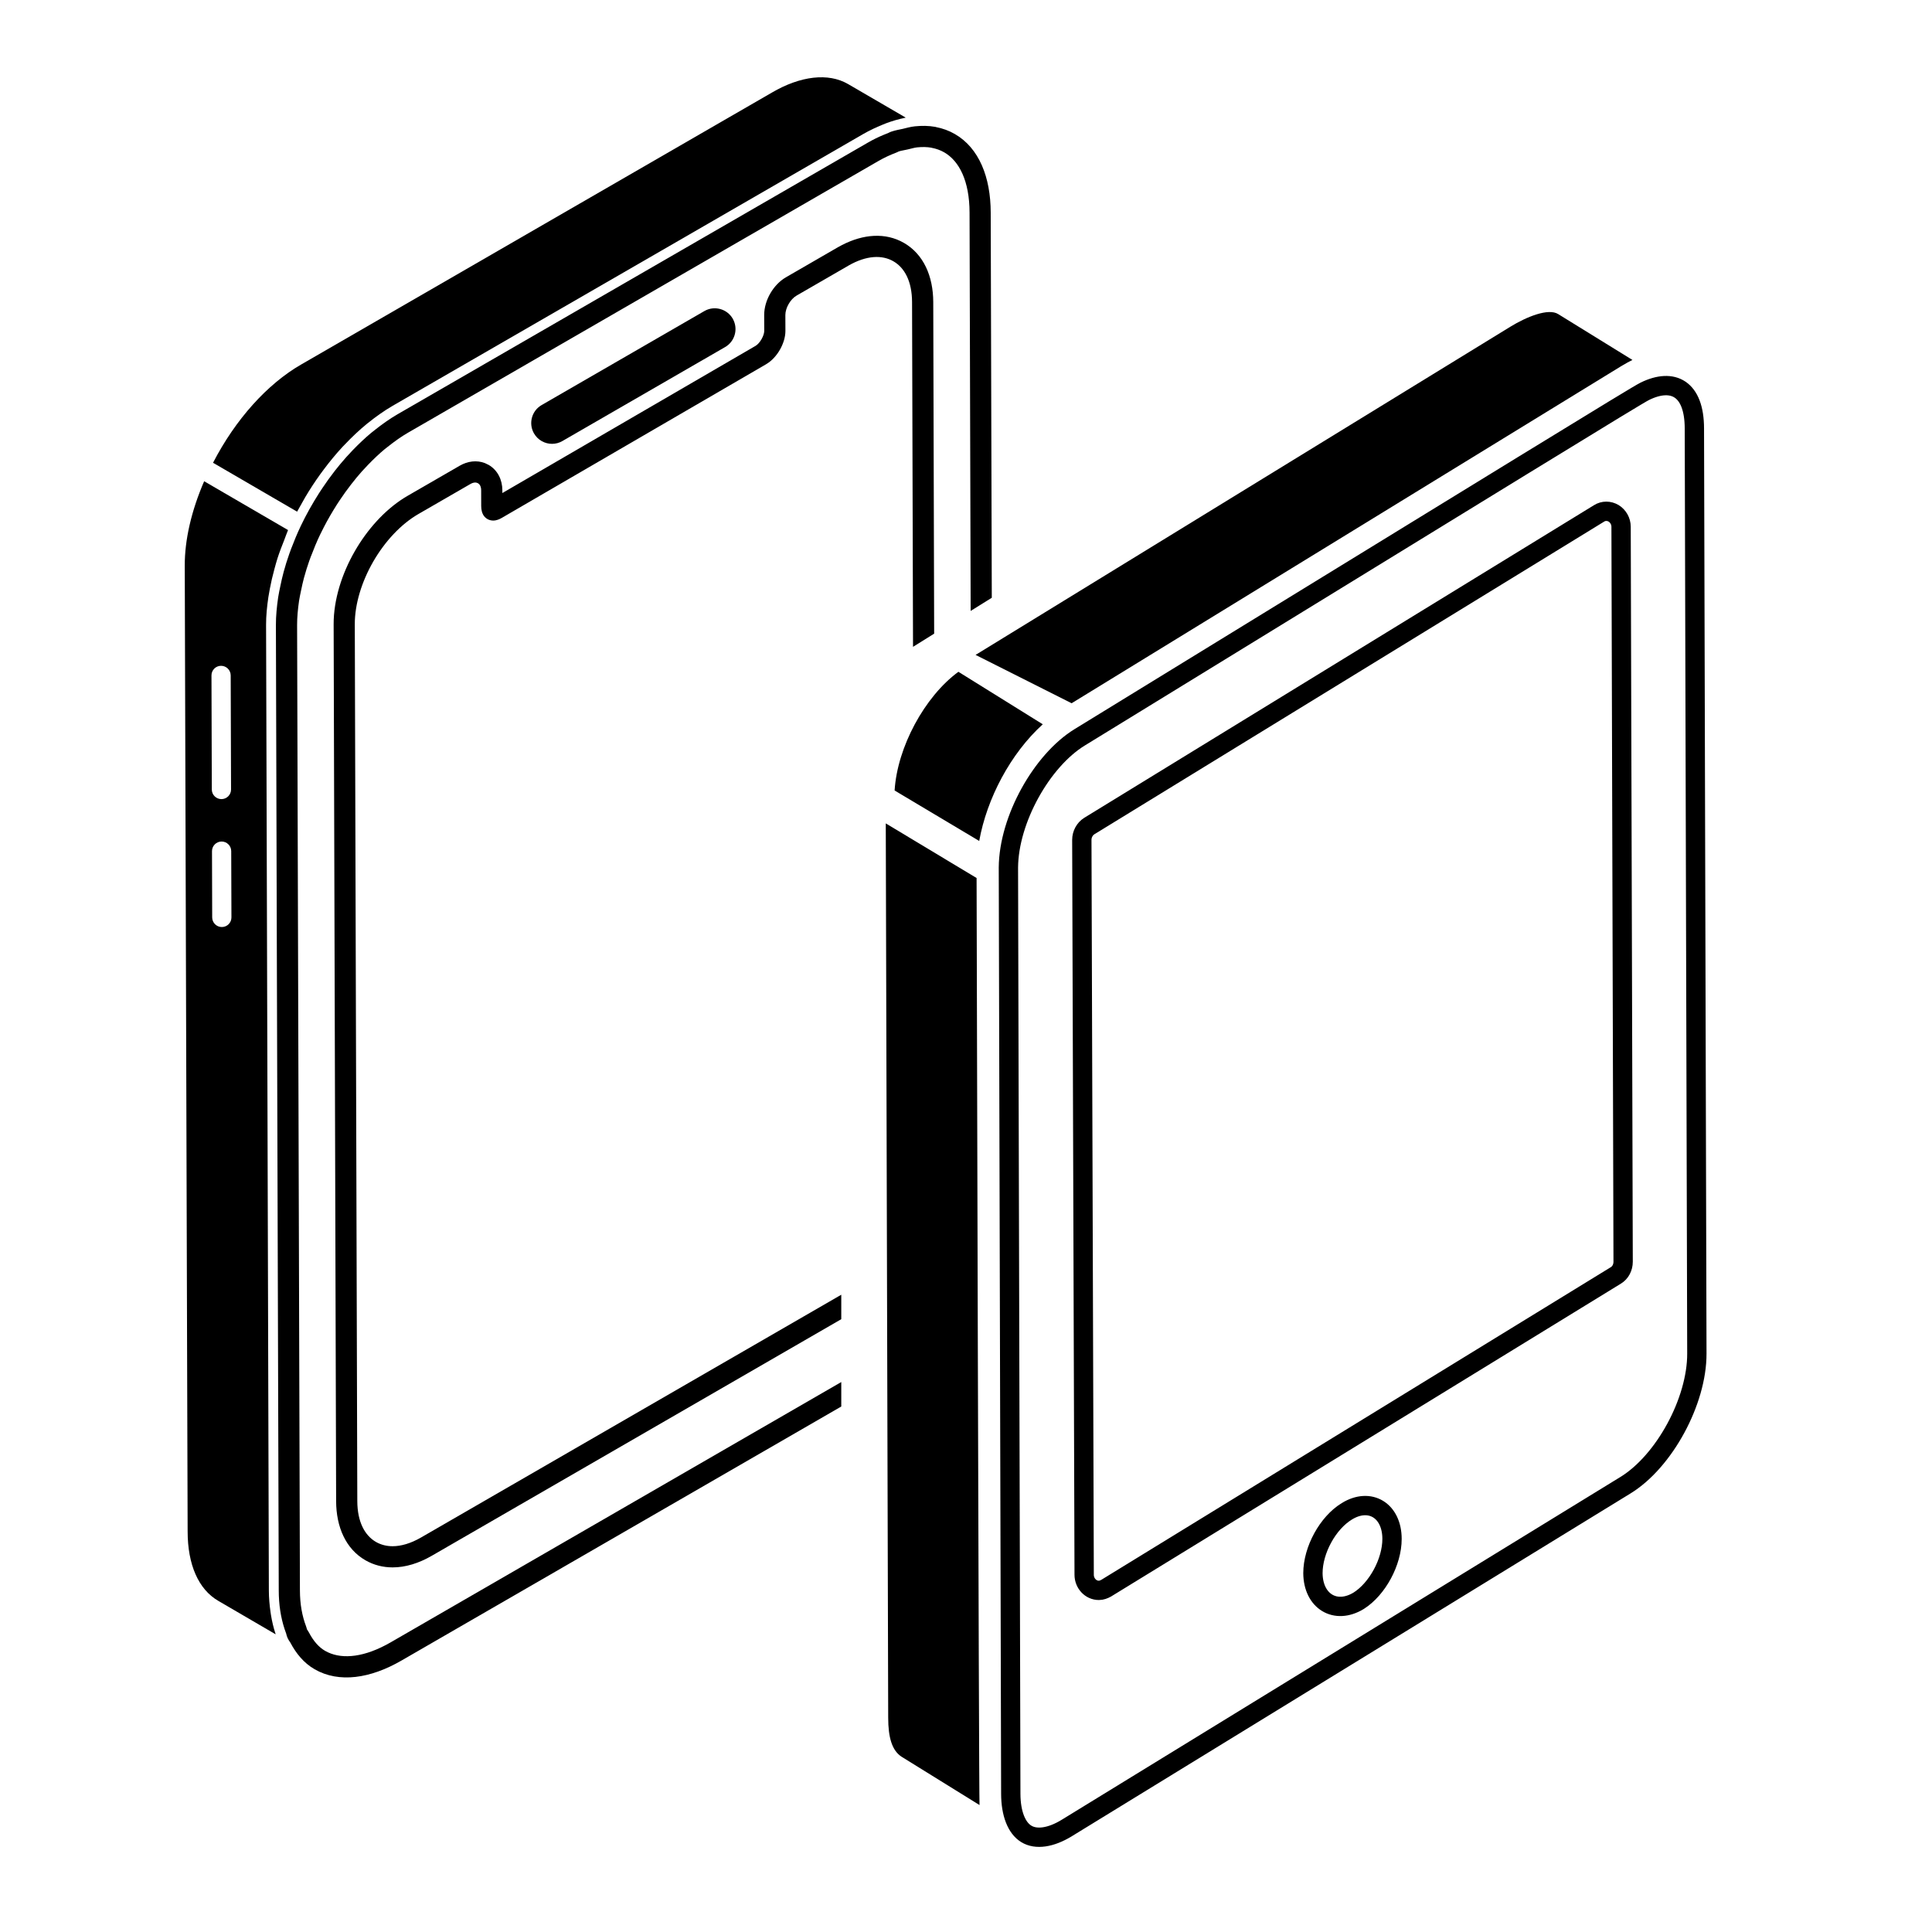 <svg width="100" height="100" viewBox="0 0 100 100" fill="none" xmlns="http://www.w3.org/2000/svg">
<path d="M48.15 6.531L48.411 6.567L48.423 6.57C48.433 6.572 48.442 6.576 48.451 6.578C48.794 6.645 49.121 6.763 49.424 6.938C50.679 7.663 51.275 9.176 51.279 10.998L51.335 30.94L50.241 31.622L50.184 11.001C50.18 9.368 49.649 8.334 48.875 7.887C48.679 7.774 48.461 7.695 48.223 7.65L48.214 7.648C48.211 7.648 48.208 7.645 48.205 7.645C48.204 7.644 48.203 7.644 48.201 7.644C48.169 7.636 48.143 7.628 48.127 7.622C48.122 7.62 48.117 7.619 48.113 7.617C48.116 7.618 48.118 7.62 48.121 7.621L48.201 7.644C47.984 7.605 47.738 7.601 47.464 7.628L47.465 7.629C47.334 7.642 47.215 7.681 46.978 7.736C46.727 7.795 46.648 7.793 46.504 7.844C46.502 7.845 46.5 7.847 46.497 7.849C46.489 7.853 46.471 7.863 46.454 7.871L46.38 7.903C46.075 8.02 45.773 8.156 45.466 8.334L45.464 8.335L21.121 22.395C20.772 22.596 20.425 22.844 20.077 23.12C19.986 23.193 19.979 23.194 19.922 23.241L19.92 23.242C19.625 23.486 19.337 23.763 19.051 24.058C18.943 24.169 18.838 24.282 18.735 24.396L18.733 24.398C18.543 24.609 18.36 24.835 18.175 25.072C17.974 25.331 17.78 25.599 17.595 25.877L17.593 25.88C17.538 25.961 17.483 26.043 17.427 26.131L17.428 26.132C17.192 26.503 16.968 26.888 16.763 27.285L16.562 27.686C16.389 28.049 16.24 28.414 16.101 28.781L16.099 28.78C16.064 28.874 16.034 28.955 16.005 29.037C15.903 29.323 15.817 29.609 15.738 29.896L15.737 29.895C15.678 30.119 15.627 30.344 15.582 30.57L15.581 30.573C15.54 30.773 15.504 30.935 15.479 31.098C15.417 31.532 15.377 31.949 15.378 32.346L15.524 82.312C15.524 83.042 15.644 83.658 15.839 84.169C15.853 84.205 15.862 84.237 15.869 84.262C15.876 84.285 15.882 84.311 15.885 84.323C15.886 84.327 15.886 84.331 15.887 84.334C15.889 84.338 15.894 84.343 15.898 84.35C15.913 84.371 15.959 84.437 15.998 84.511C16.229 84.948 16.505 85.262 16.83 85.449L16.982 85.527C17.76 85.887 18.879 85.783 20.227 85.004L43.544 71.534V72.801L20.775 85.953C19.176 86.877 17.551 87.129 16.284 86.4C15.725 86.079 15.323 85.579 15.029 85.022L15.028 85.019C15.027 85.018 15.026 85.015 15.023 85.012C15.016 85.001 15.01 84.993 14.994 84.97C14.968 84.932 14.92 84.861 14.88 84.769C14.862 84.728 14.849 84.69 14.841 84.662C14.832 84.634 14.826 84.608 14.822 84.592C14.818 84.575 14.816 84.566 14.815 84.56L14.727 84.311C14.535 83.724 14.428 83.059 14.428 82.315L14.328 48.883L14.281 32.35C14.28 31.88 14.327 31.403 14.395 30.938V30.934C14.425 30.733 14.472 30.522 14.507 30.352C14.556 30.108 14.613 29.86 14.68 29.609L14.681 29.605C14.764 29.301 14.859 28.988 14.972 28.671C15.005 28.575 15.042 28.478 15.073 28.395L15.074 28.393C15.221 28.006 15.383 27.612 15.573 27.214C15.852 26.629 16.167 26.072 16.503 25.544L16.504 25.541C16.561 25.453 16.621 25.36 16.684 25.268C16.885 24.966 17.093 24.676 17.31 24.398L17.311 24.395C17.504 24.151 17.705 23.903 17.919 23.665C18.033 23.537 18.148 23.414 18.263 23.295L18.265 23.293C18.567 22.982 18.884 22.678 19.219 22.4L19.395 22.262L19.395 22.261C19.769 21.965 20.161 21.683 20.572 21.445L44.914 7.386C45.192 7.224 45.462 7.095 45.726 6.984L45.974 6.885C45.977 6.883 45.981 6.881 45.994 6.874C46.004 6.869 46.023 6.86 46.042 6.851C46.062 6.841 46.09 6.829 46.123 6.817C46.347 6.737 46.623 6.694 46.727 6.669C46.867 6.636 47.131 6.56 47.359 6.538L47.622 6.519C47.798 6.511 47.975 6.514 48.15 6.531ZM43.58 12.684C44.679 12.117 45.828 12.02 46.787 12.572C47.806 13.159 48.3 14.298 48.305 15.631L48.352 32.798L47.258 33.48L47.208 15.635C47.205 14.552 46.815 13.853 46.24 13.523C45.665 13.191 44.859 13.205 43.908 13.752L43.909 13.753L41.23 15.3C40.912 15.484 40.65 15.939 40.65 16.304L40.653 17.125C40.654 17.472 40.528 17.824 40.364 18.108C40.2 18.393 39.956 18.676 39.656 18.85L39.657 18.851L26.012 26.783C26.003 26.788 25.992 26.796 25.98 26.803C25.952 26.819 25.909 26.842 25.86 26.864C25.818 26.884 25.739 26.917 25.646 26.934C25.592 26.943 25.31 26.989 25.093 26.759C25.025 26.686 24.991 26.61 24.98 26.584C24.962 26.543 24.948 26.502 24.939 26.463C24.919 26.383 24.907 26.294 24.907 26.196L24.905 25.376C24.904 25.162 24.818 25.057 24.74 25.012C24.66 24.967 24.53 24.947 24.348 25.052L21.657 26.606C20.756 27.127 19.926 28.017 19.321 29.064C18.717 30.112 18.362 31.274 18.364 32.31L18.494 77.699C18.498 78.78 18.886 79.479 19.46 79.811C19.715 79.956 20.003 80.032 20.322 80.032C20.752 80.032 21.252 79.893 21.794 79.58L43.544 67.015V68.281L22.343 80.53C21.674 80.916 20.987 81.128 20.322 81.128C19.823 81.128 19.346 81.007 18.916 80.761C17.897 80.174 17.402 79.036 17.398 77.702L17.269 32.313C17.266 31.043 17.694 29.692 18.372 28.517C19.008 27.415 19.887 26.425 20.903 25.781L21.109 25.657L23.801 24.102C24.203 23.871 24.674 23.803 25.105 23.973L25.286 24.061L25.289 24.061C25.764 24.336 26 24.842 26.002 25.372V25.52L39.107 17.902C39.193 17.853 39.315 17.733 39.415 17.56C39.516 17.386 39.557 17.224 39.557 17.128L39.554 16.308C39.552 15.549 40.025 14.73 40.683 14.351L43.36 12.803L43.58 12.684ZM36.553 16.052C37.016 15.843 37.566 15.989 37.865 16.4L37.926 16.492L37.976 16.593C38.198 17.09 38.015 17.685 37.532 17.964L29.11 22.828L29.109 22.829C28.94 22.927 28.755 22.973 28.572 22.973C28.203 22.973 27.84 22.781 27.641 22.436L27.64 22.436C27.344 21.922 27.519 21.264 28.033 20.967L36.456 16.102L36.553 16.052Z" fill="black"/>
<path d="M13.964 30.491C14.029 30.142 14.11 29.791 14.209 29.434C14.258 29.258 14.303 29.084 14.36 28.908C14.464 28.583 14.589 28.257 14.721 27.929C14.787 27.764 14.838 27.599 14.909 27.436L10.567 24.909C9.904 26.442 9.557 27.948 9.563 29.291L9.712 79.264C9.712 80.987 10.273 82.262 11.292 82.856L14.268 84.592C14.264 84.581 14.262 84.567 14.258 84.555C14.157 84.254 14.081 83.931 14.025 83.59C14.017 83.539 14.01 83.488 14.002 83.436C13.952 83.082 13.917 82.715 13.916 82.323L13.821 48.883L13.772 32.344C13.77 31.879 13.819 31.393 13.892 30.9C13.912 30.764 13.939 30.628 13.964 30.491ZM10.946 34.961C10.944 34.686 11.167 34.462 11.442 34.462C11.716 34.462 11.94 34.684 11.941 34.958L11.959 40.863C11.96 41.138 11.737 41.362 11.462 41.362C11.188 41.362 10.964 41.14 10.963 40.866L10.946 34.961ZM11.482 47.983C11.208 47.983 10.984 47.761 10.983 47.487L10.973 44.057C10.972 43.782 11.194 43.558 11.47 43.557C11.743 43.557 11.968 43.779 11.968 44.054L11.979 47.484C11.98 47.759 11.758 47.983 11.482 47.983Z" fill="black"/>
<path d="M11.027 23.953L15.378 26.484C15.436 26.373 15.5 26.268 15.56 26.16C15.637 26.02 15.712 25.882 15.793 25.745C16.037 25.331 16.299 24.933 16.573 24.551C16.636 24.464 16.698 24.38 16.763 24.294C17.07 23.884 17.392 23.494 17.728 23.131C17.769 23.087 17.81 23.047 17.851 23.004C18.218 22.618 18.598 22.258 18.991 21.937C19.005 21.925 19.02 21.915 19.035 21.903C19.456 21.563 19.887 21.258 20.326 21.003L34.242 12.968L44.672 6.942C45.014 6.745 45.351 6.589 45.685 6.453C45.747 6.428 45.809 6.402 45.871 6.378C46.192 6.259 46.509 6.166 46.819 6.104C46.838 6.1 46.859 6.09 46.879 6.087L43.893 4.349C42.875 3.759 41.435 3.923 39.946 4.796L15.591 18.865C13.828 19.879 12.182 21.717 11.027 23.953Z" fill="black"/>
<path d="M83.993 18.906C84.161 18.804 84.328 18.711 84.495 18.631L80.656 16.26C80.144 15.933 79.008 16.401 78.174 16.912L50.496 33.898L55.467 36.4C88.325 16.246 83.341 19.301 83.993 18.906Z" fill="black"/>
<path d="M53.974 37.489L49.607 34.772C47.855 36.056 46.44 38.681 46.305 40.916L50.684 43.528C51.077 41.338 52.3 39.005 53.974 37.489Z" fill="black"/>
<path d="M87.701 22.173C87.697 20.115 86.599 19.535 85.134 20.254C84.663 20.487 78.58 24.239 55.885 38.163C53.926 39.365 52.216 42.408 52.195 44.9C52.296 84.285 52.317 92.378 52.318 92.851C52.321 93.857 52.613 94.612 53.12 94.921C53.626 95.233 54.395 95.122 55.221 94.614L84.135 76.873C86.144 75.64 87.836 72.522 87.829 70.063L87.701 22.173ZM70.322 82.857C69.122 83.585 67.969 82.883 67.957 81.429C67.957 80.229 68.725 78.826 69.71 78.226C70.91 77.486 72.051 78.188 72.051 79.655C72.051 80.842 71.294 82.245 70.322 82.857ZM83.633 66.017L57.255 82.204C57.134 82.269 57.012 82.317 56.876 82.317C56.45 82.317 56.116 81.946 56.116 81.51L55.995 43.471C55.995 43.18 56.147 42.906 56.374 42.761L82.768 26.573C82.996 26.428 83.284 26.428 83.527 26.573C83.755 26.718 83.907 26.977 83.907 27.267L84.013 65.307C84.013 65.597 83.877 65.871 83.633 66.017Z" stroke="black"/>
<path d="M45.848 42.619C45.85 43.666 45.831 36.289 45.973 88.907C45.973 89.922 46.165 90.616 46.681 90.938L50.7 93.429C50.666 93.065 50.548 45.653 50.548 45.446L45.848 42.619Z" fill="black"/>
</svg>
